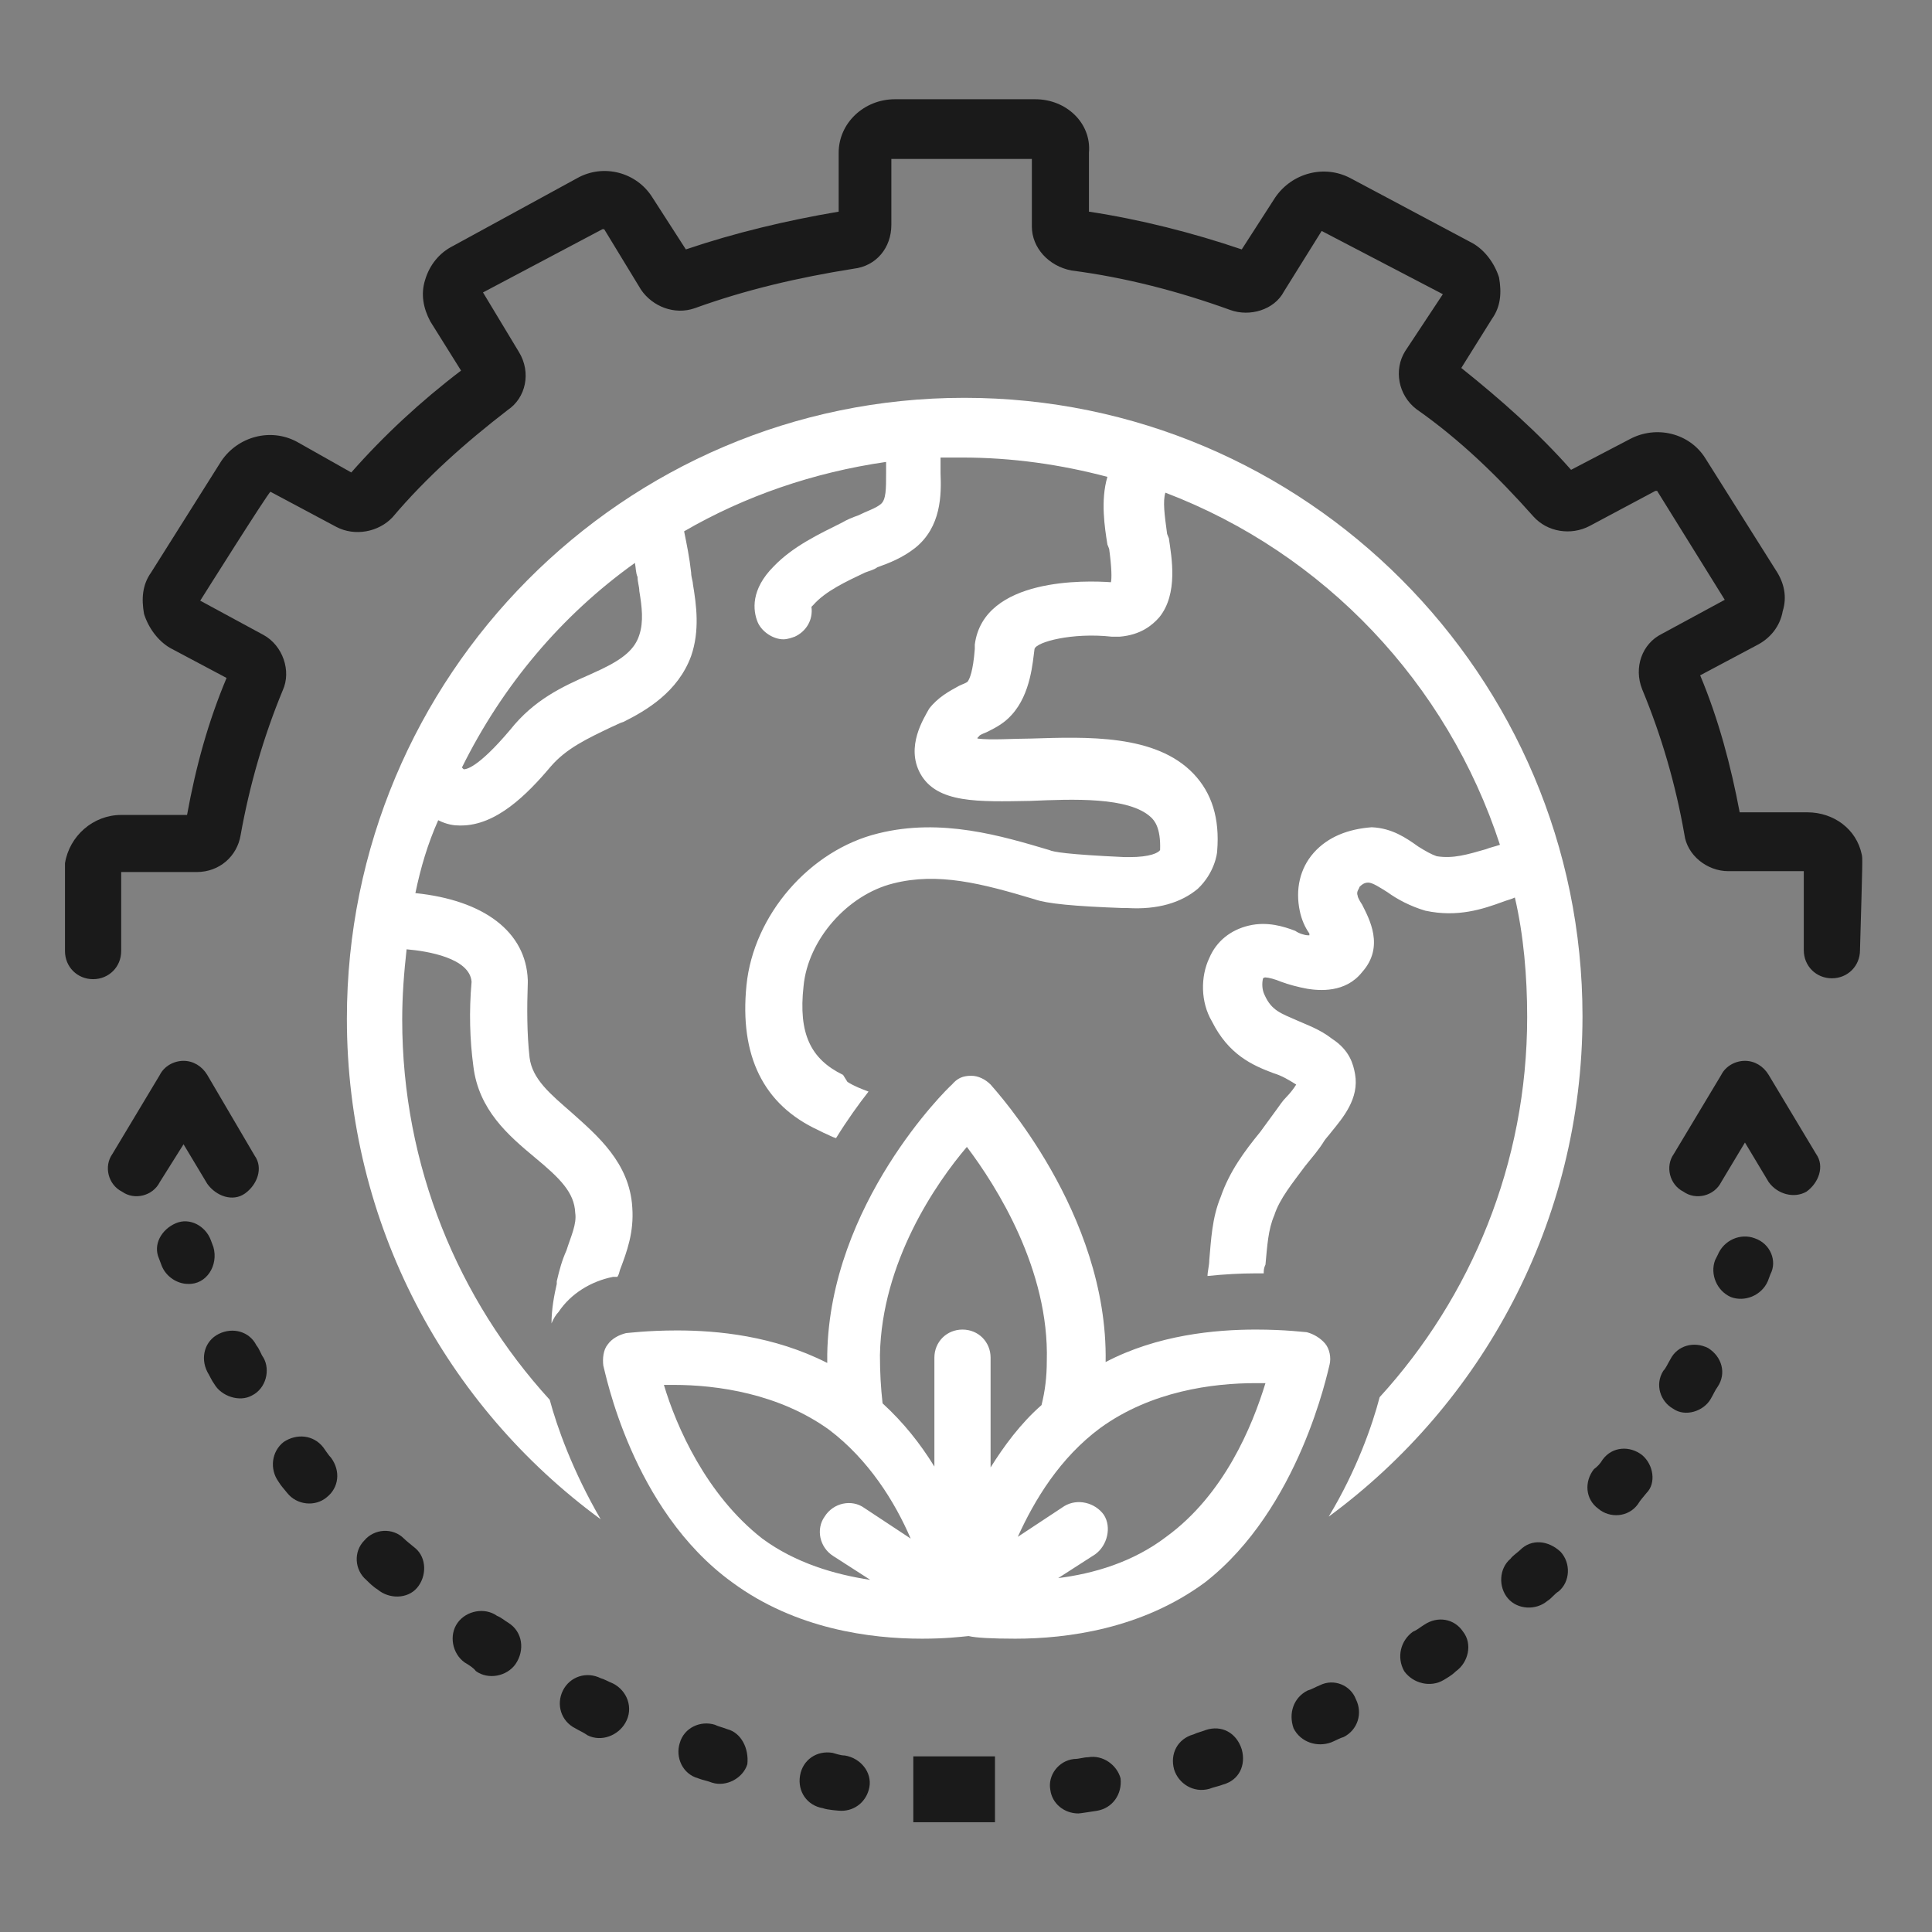 <?xml version="1.0" encoding="utf-8"?>
<!-- Generator: Adobe Illustrator 26.1.0, SVG Export Plug-In . SVG Version: 6.00 Build 0)  -->
<svg version="1.1" id="Capa_1" xmlns="http://www.w3.org/2000/svg" xmlns:xlink="http://www.w3.org/1999/xlink" x="0px" y="0px"
	 viewBox="0 0 220 220" style="enable-background:new 0 0 220 220;" xml:space="preserve">
<rect x="0" y="0" width="220" height="220" fill="#808080" stroke="none"/>
<style type="text/css">
	.st0{fill:#1A1A1A;}
	.st1{clip-path:url(#SVGID_00000165208903079218462860000004989801784906036885_);}
	.st2{fill:#FFFFFF;}
</style>
<g>
	<g>
		<path class="st0" d="M212,97.3c-0.6-2.9-3.2-4.8-6.2-4.8h-7.7c-1-5.3-2.4-10.6-4.5-15.6l6.4-3.4c1.6-0.8,2.7-2.2,3-3.9
			c0.5-1.6,0.2-3.2-0.8-4.7l-8-12.7c-1.8-2.9-5.6-3.8-8.6-2.2l-6.7,3.5c-3.7-4.2-8-8-12.5-11.6l3.5-5.6c1-1.4,1.1-3,0.8-4.7
			c-0.5-1.6-1.6-3.1-3-3.9l-13.9-7.4c-3-1.6-6.7-0.6-8.6,2.2l-3.8,5.9c-5.6-1.9-11.5-3.4-17.4-4.3v-6.7c0.3-3.4-2.6-6.1-6.1-6.1h-16
			c-3.5,0-6.4,2.7-6.4,6.1v6.7c-5.9,1-11.8,2.4-17.4,4.3l-3.8-5.9c-1.8-2.9-5.6-3.9-8.6-2.2L51.6,28c-1.6,0.8-2.7,2.2-3.2,3.9
			c-0.5,1.6-0.2,3.2,0.6,4.7l3.5,5.6c-4.6,3.5-8.8,7.4-12.5,11.6l-6.2-3.5c-3-1.6-6.7-0.6-8.6,2.2l-8,12.7c-1,1.4-1.1,3-0.8,4.7
			c0.5,1.6,1.6,3.1,3,3.9l6.4,3.4c-2.1,5-3.5,10.1-4.5,15.6h-7.5c-3.2,0-5.9,2.4-6.4,5.5c0,0.2,0,0.3,0,10c0,1.8,1.4,3.2,3.2,3.2
			c1.8,0,3.2-1.4,3.2-3.2c0-0.2,0-7.1,0-9h8.6c2.6,0,4.6-1.8,5-4.2c1-5.6,2.6-11.2,4.8-16.5c1-2.2,0-5.1-2.2-6.3l-7.2-3.9
			c0,0,7.8-12.4,8-12.4l7.5,4c2.1,1.1,4.8,0.6,6.4-1.1c3.8-4.5,8.3-8.5,13.1-12.2c2.1-1.4,2.7-4.3,1.3-6.6L55,33.3l13.6-7.2h0.2
			L73,33c1.3,1.9,3.8,2.9,6.1,2.1c5.8-2.1,11.8-3.5,18.1-4.5c2.6-0.3,4.3-2.4,4.3-5v-7.5h16v7.7c0,2.4,1.9,4.5,4.5,5
			c6.2,0.8,12.3,2.4,18.1,4.5c2.2,0.8,5,0,6.1-2.1l4.3-6.9l13.8,7.2L160,40c-1.3,2.1-0.8,5,1.3,6.6c5,3.5,9.3,7.7,13.3,12.2
			c1.6,1.8,4.3,2.2,6.4,1.1l7.5-4c0.2,0,0.2,0,0.2,0l7.7,12.4l-7.2,3.9c-2.2,1.1-3.2,3.8-2.2,6.3c2.2,5.3,3.8,10.8,4.8,16.5
			c0.3,2.4,2.6,4.2,5,4.2h8.6c0,2.1,0,8.3,0,9c0,1.8,1.4,3.2,3.2,3.2s3.2-1.4,3.2-3.2C212.1,97.8,212.1,97.7,212,97.3z"/>
	</g>
</g>
<path class="st0" d="M201.4,122.4c-0.6-1-1.6-1.6-2.7-1.6s-2.2,0.6-2.7,1.6l-5.4,9c-1,1.4-0.5,3.5,1.1,4.3c1.4,1,3.5,0.5,4.3-1.1
	l2.7-4.5l2.7,4.5c1,1.4,2.9,1.9,4.3,1.1c1.4-1,2.1-2.9,1.1-4.3L201.4,122.4z"/>
<path class="st0" d="M20.9,130.3l2.7,4.5c1,1.4,2.9,2.1,4.3,1.1s2.1-2.9,1.1-4.3l-5.4-9.2c-0.6-1-1.6-1.6-2.7-1.6s-2.2,0.6-2.7,1.6
	l-5.4,9c-1,1.4-0.5,3.5,1.1,4.3c1.4,1,3.5,0.5,4.3-1.1L20.9,130.3z"/>
<path class="st0" d="M24.3,142l-0.3-0.8c-0.6-1.6-2.4-2.6-4-1.9s-2.6,2.4-1.9,4l0.3,0.8c0.5,1.3,1.8,2.1,3,2.1
	C23.5,146.3,24.9,144.1,24.3,142z"/>
<g>
	<defs>
		<rect id="SVGID_1_" x="104" y="200" width="9.3" height="7.5"/>
	</defs>
	<use xlink:href="#SVGID_1_"  style="overflow:visible;fill:#1A1A1A;"/>
	<clipPath id="SVGID_00000099656180795637902380000017503378136483376797_">
		<use xlink:href="#SVGID_1_"  style="overflow:visible;"/>
	</clipPath>
	<g style="clip-path:url(#SVGID_00000099656180795637902380000017503378136483376797_);">
		<path class="st0" d="M110,201c-0.5,0-1,0-1.6,0c-1.8,0-3.2,1.4-3.2,3.2s1.4,3.2,3.2,3.2c0.5,0,1.1,0,1.6,0c1.8,0,3.2-1.4,3.2-3.2
			S111.7,201,110,201z"/>
	</g>
</g>
<path class="st0" d="M96.2,199.9c-0.5,0-1-0.2-1.4-0.3c-1.8-0.3-3.4,0.8-3.7,2.6c-0.3,1.8,0.8,3.4,2.6,3.7c0.5,0.2,1.9,0.3,2.1,0.3
	c1.6,0,2.9-1.1,3.2-2.7C99.3,201.8,98,200.2,96.2,199.9z"/>
<path class="st0" d="M69.8,191.7c-0.5-0.2-1-0.5-1.4-0.6c-1.6-0.8-3.5-0.2-4.3,1.4c-0.8,1.6-0.2,3.5,1.4,4.3c0.5,0.3,1,0.5,1.4,0.8
	c1.6,0.8,3.5,0,4.3-1.4C72.2,194.5,71.4,192.5,69.8,191.7z"/>
<path class="st0" d="M57.9,184.8c-0.5-0.3-0.8-0.6-1.3-0.8c-1.4-1-3.5-0.6-4.5,0.8c-1,1.4-0.6,3.5,0.8,4.5c0.5,0.3,1,0.6,1.3,1
	c1.4,1,3.5,0.6,4.5-0.8C59.8,187.9,59.5,185.8,57.9,184.8z"/>
<path class="st0" d="M46,175.2c-1.3-1.3-3.4-1.1-4.5,0.2c-1.3,1.3-1.1,3.4,0.2,4.5c0.3,0.3,0.8,0.8,1.3,1.1c1.3,1.1,3.4,1.1,4.5-0.2
	c1.1-1.3,1.1-3.4-0.2-4.5C46.7,175.8,46.3,175.5,46,175.2z"/>
<path class="st0" d="M82.8,196.9c-0.5-0.2-1-0.3-1.4-0.5c-1.6-0.5-3.5,0.3-4,2.1c-0.5,1.6,0.3,3.5,2.1,4c0.5,0.2,1.1,0.3,1.6,0.5
	c1.6,0.5,3.5-0.5,4-2.1C85.3,199.1,84.4,197.3,82.8,196.9z"/>
<path class="st0" d="M36.8,164.8c-1.1-1.4-3-1.6-4.5-0.6c-1.4,1.1-1.6,3.1-0.6,4.5c0.3,0.5,0.6,0.8,1,1.3c1.1,1.4,3.2,1.6,4.5,0.5
	c1.4-1.1,1.6-3,0.5-4.5C37.4,165.7,37.1,165.2,36.8,164.8z"/>
<path class="st0" d="M29.2,153.2c-0.8-1.6-2.7-2.1-4.3-1.3c-1.6,0.8-2.1,2.7-1.3,4.3c0.3,0.5,0.5,1,0.8,1.4c0.8,1.4,2.9,2.1,4.3,1.3
	c1.6-0.8,2.1-2.9,1.3-4.3C29.7,154.2,29.6,153.7,29.2,153.2z"/>
<path class="st0" d="M187,165.7c-1.4-1.1-3.4-1-4.5,0.5c-0.3,0.5-0.6,0.8-1,1.1c-1.1,1.4-1,3.4,0.5,4.5c1.3,1.1,3.4,1,4.5-0.5
	c0.3-0.5,0.6-0.8,1-1.3C188.6,168.9,188.3,166.8,187,165.7z"/>
<path class="st0" d="M173.1,176.5c-0.3,0.3-0.8,0.6-1.1,1c-1.3,1.1-1.4,3.2-0.3,4.5c1.1,1.3,3.2,1.4,4.5,0.3
	c0.5-0.3,0.8-0.8,1.3-1.1c1.3-1.1,1.4-3.2,0.2-4.5C176.3,175.4,174.4,175.2,173.1,176.5z"/>
<path class="st0" d="M194.5,153.5c-1.6-0.8-3.5-0.3-4.3,1.3c-0.3,0.5-0.5,1-0.8,1.3c-1,1.6-0.3,3.5,1.1,4.3c1.4,1,3.5,0.3,4.3-1.1
	c0.3-0.5,0.5-1,0.8-1.4C196.6,156.4,196.1,154.5,194.5,153.5z"/>
<path class="st0" d="M162.2,185c-0.5,0.3-0.8,0.6-1.3,0.8c-1.4,1-1.9,2.9-1,4.5c1,1.4,3,1.9,4.5,1c0.5-0.3,1-0.6,1.4-1
	c1.4-1,1.9-3.1,0.8-4.5C165.6,184.3,163.7,184,162.2,185z"/>
<path class="st0" d="M123.9,200.1c-0.5,0-1,0.2-1.6,0.2c-1.8,0.2-3,1.9-2.7,3.5c0.2,1.6,1.6,2.7,3.2,2.7c0.2,0,1.4-0.2,2.1-0.3
	c1.8-0.3,2.9-1.9,2.7-3.7C127.2,201,125.6,199.8,123.9,200.1z"/>
<path class="st0" d="M137.3,197c-0.5,0.2-1,0.3-1.4,0.5c-1.8,0.5-2.7,2.2-2.2,4c0.5,1.6,2.2,2.7,4,2.2c0.5-0.2,1.1-0.3,1.6-0.5
	c1.8-0.5,2.6-2.2,2.1-4C140.8,197.3,139.1,196.4,137.3,197z"/>
<path class="st0" d="M150.3,191.9c-0.5,0.2-1,0.5-1.4,0.6c-1.6,0.8-2.2,2.6-1.6,4.3c0.8,1.6,2.7,2.2,4.3,1.6c0.5-0.2,1-0.5,1.4-0.6
	c1.6-0.8,2.2-2.7,1.4-4.3C153.8,191.9,151.9,191.1,150.3,191.9z"/>
<path class="st0" d="M199.8,141c-1.6-0.6-3.5,0.2-4.2,1.9l-0.3,0.6c-0.6,1.6,0.2,3.5,1.8,4.2c1.6,0.6,3.5-0.2,4.2-1.8l0.3-0.8
	C202.4,143.6,201.6,141.6,199.8,141z"/>
<path class="st2" d="M109.8,45.3C71,45.3,39.5,77,39.5,116c0,23.4,11.3,44.1,28.9,57c-3.2-5.5-5-10.6-5.8-13.6
	c-10.4-11.4-16.8-26.6-16.8-43.3c0-2.7,0.2-5.3,0.5-8c2.4,0.2,7.2,1,7.4,3.7c-0.3,3.4-0.2,6.6,0.2,9.6c0.6,5,4,7.9,7,10.4
	c2.9,2.4,4.5,4,4.6,6.3c0.2,1.3-0.5,2.7-1,4.3c-0.5,1.1-0.8,2.2-1.1,3.5v0.3c-0.3,1.3-0.6,2.9-0.6,4.5c0.2-0.5,0.5-1,0.8-1.3
	c1.4-2.1,3.7-3.5,6.2-4c0.2,0,0.3,0,0.5,0c0.2-0.3,0.2-0.5,0.3-0.8c0.8-2.1,1.6-4.3,1.4-7.1c-0.3-5.1-4-8.2-6.9-10.8
	c-2.4-2.1-4.5-3.8-4.8-6.3c-0.3-2.7-0.3-5.6-0.2-8.5c0-0.2,0-0.2,0-0.3c-0.2-5.5-5-9.1-12.8-9.9c0.6-2.9,1.4-5.6,2.6-8.3
	c1,0.5,1.8,0.6,2.4,0.6c0.2,0,0.2,0,0.2,0c4,0,7.5-3.5,10.2-6.7c1.8-2.1,4.2-3.2,6.9-4.5c0.5-0.2,1-0.5,1.4-0.6
	c2.6-1.3,6.2-3.4,7.7-7.5c1-2.9,0.6-5.8,0.2-8.2c0-0.3-0.2-0.8-0.2-1.3c-0.2-1.8-0.5-3.2-0.8-4.7c6.9-4,14.7-6.7,23-7.9
	c0,0.3,0,1.3,0,1.3c0,1.8,0,3-0.6,3.5c-0.6,0.5-1.6,0.8-2.6,1.3c-0.6,0.2-1.3,0.5-1.8,0.8c-2.6,1.3-5.6,2.7-7.8,5
	c-2.6,2.6-2.4,5-1.8,6.4c0.5,1.1,1.8,1.9,2.9,1.9c0.5,0,1-0.2,1.3-0.3c1.3-0.6,2.1-1.9,1.9-3.4l0.2-0.2c1.4-1.6,3.8-2.7,5.9-3.7
	c0.5-0.2,1-0.3,1.4-0.6c1.4-0.5,2.9-1.1,4.3-2.2c3-2.4,3-6.1,2.9-8.5c0,0,0-1.3,0-1.8c0.8,0,1.6,0,2.4,0c5.8,0,11.3,0.8,16.6,2.2
	c-0.8,2.7-0.3,5.8,0,7.7l0.2,0.5c0.3,2.2,0.3,3.4,0.2,3.8c-2.7-0.2-14.5-0.6-15.5,7.1c0,0.2,0,0.3,0,0.5c-0.2,2.6-0.6,3.4-0.8,3.7
	c-0.2,0.2-0.6,0.3-1,0.5c-1.1,0.6-2.4,1.3-3.4,2.6c-0.6,1.1-2.7,4.3-1,7.4c1.9,3.4,6.6,3.2,12.5,3.1c4.8-0.2,11.3-0.5,13.8,1.9
	c0.3,0.3,1.1,1.1,1,3.7c-0.2,0.3-1.1,0.8-3.5,0.8h-0.5c-6.6-0.3-8.2-0.6-8.6-0.8c-5.4-1.6-12.3-3.7-19.5-1.9
	c-7.8,1.9-14.2,9.3-15,17.3c-0.8,8,1.9,13.6,8.2,16.5l0.6,0.3c0.5,0.2,1,0.5,1.4,0.6c1.3-2.1,2.6-3.9,3.7-5.3
	c-0.8-0.3-1.6-0.6-2.4-1.1l-0.5-0.8c-3.7-1.8-5.1-4.7-4.5-10.1c0.5-5.3,5-10.4,10.2-11.7c5.1-1.3,10.1,0,16.1,1.8
	c1.4,0.5,4.5,0.8,10.1,1h0.5c3.4,0.2,6.1-0.6,8-2.2c1.9-1.8,2.2-4,2.2-4.3c0.3-3.7-0.6-6.6-2.7-8.8c-4.3-4.5-12.1-4.2-18.5-4
	c-1.9,0-4.6,0.2-6.1,0c0-0.2,0.2-0.2,0.2-0.3c0.2-0.2,0.6-0.3,1-0.5c1-0.5,1.9-1,2.7-1.9c2.2-2.4,2.4-6.1,2.6-7.5
	c0.2-0.8,4.3-1.9,8.8-1.4c0.2,0,0.2,0,0.3,0h0.6c2.4-0.2,3.7-1.3,4.5-2.2c2.2-2.7,1.4-6.9,1.1-9l-0.2-0.5c-0.3-2.2-0.5-3.7-0.2-4.7
	c18.1,6.9,32.1,21.7,38.1,40.1c-0.6,0.2-1.1,0.3-1.6,0.5c-2.1,0.6-3.7,1.1-5.6,0.8c-0.6-0.2-1.3-0.6-2.1-1.1c-1.4-1-3-2.1-5.3-2.2
	c-2.7,0.2-5,1.1-6.6,2.9s-2.1,4.2-1.6,6.6c0.2,1,0.6,1.9,1.1,2.6v0.2c0,0,0,0-0.2,0c-0.3,0-1-0.2-1.4-0.5c-1.3-0.5-3.2-1.1-5.3-0.6
	c-2.1,0.5-3.7,1.8-4.5,3.7c-1,2.1-1,5,0.3,7.2c1.9,3.8,4.6,5,7,5.9c1,0.3,1.8,0.8,2.6,1.3c-0.3,0.5-0.8,1.1-1.1,1.4
	c-0.5,0.5-0.8,1-1.1,1.4c-0.6,0.8-1.3,1.8-1.9,2.6c-1.8,2.2-3.5,4.5-4.5,7.4c-1,2.4-1.1,5-1.3,7.2c0,0.6-0.2,1.3-0.2,1.8
	c1.9-0.2,3.8-0.3,5.4-0.3c0.3,0,0.6,0,1,0c0-0.3,0-0.6,0.2-1c0.2-2.1,0.3-4,1-5.6c0.6-1.9,2.1-3.7,3.5-5.6c0.8-1,1.6-1.9,2.2-2.9
	c0.2-0.3,0.5-0.6,0.8-1c1.3-1.6,3.2-3.8,2.7-6.6c-0.2-1.1-0.6-2.7-2.6-4c-1.4-1.1-2.9-1.6-4-2.1c-1.8-0.8-2.9-1.1-3.7-2.9
	c-0.3-0.6-0.3-1.3-0.2-1.8c0,0,0-0.2,0.3-0.2c0.3,0,1.1,0.2,1.8,0.5c0.8,0.3,1.9,0.6,3,0.8c1.3,0.2,4.3,0.5,6.2-1.9
	c2.6-2.9,0.8-6.1,0-7.7c-0.2-0.3-0.5-0.8-0.5-1c-0.2-0.5,0.2-0.8,0.2-1c0.2-0.2,0.5-0.5,1-0.5c0.5,0,1.4,0.6,2.2,1.1
	c1.1,0.8,2.6,1.6,4.3,2.1c3.7,0.8,6.6-0.2,8.8-1c0.5-0.2,1-0.3,1.4-0.5c1,4.3,1.4,9,1.4,13.6c0,16.7-6.4,31.9-16.8,43.3
	c-0.8,3.1-2.6,8.3-5.8,13.6c17.4-12.8,28.9-33.5,28.9-57C180.2,77,148.7,45.3,109.8,45.3z M72.6,65.7c0,0.6,0.2,1.1,0.2,1.6
	c0.3,1.8,0.5,3.5,0,5c-0.5,1.6-1.8,2.7-4.3,3.9l-1.3,0.6c-3.2,1.4-6.4,2.9-9.1,6.3c-3.8,4.5-5.1,4.5-5.3,4.5c0,0,0,0-0.2-0.2
	c4.6-9.3,11.3-17.3,19.7-23.3C72.4,64.6,72.4,65.3,72.6,65.7z"/>
<path class="st2" d="M151.4,155.4c0.2-0.8,0-1.8-0.5-2.4c-0.5-0.6-1.3-1.1-2.1-1.3c-0.2,0-2.4-0.3-5.8-0.3c-4.6,0-11.2,0.6-17.1,3.7
	c0.3-17-12.6-31-13.1-31.6c-0.6-0.6-1.4-1-2.2-1c-1,0-1.6,0.3-2.2,1c-0.6,0.5-13.9,13.6-14.2,30.7c0,0.3,0,0.6,0,1
	c-6.1-3.1-12.5-3.7-17.1-3.7c-3.4,0-5.6,0.3-5.8,0.3c-0.8,0.2-1.6,0.6-2.1,1.3c-0.5,0.6-0.6,1.6-0.5,2.4c0.2,0.6,3.2,16.4,14.7,24.7
	c7.2,5.3,15.7,6.4,21.6,6.4c2.6,0,4.3-0.2,5.3-0.3c0.8,0.2,2.7,0.3,5.3,0.3c5.9,0,14.4-1.1,21.6-6.4
	C148,171.8,151.2,156.1,151.4,155.4z M110.1,130.6c3.4,4.5,9.4,14,9.1,24.4c0,1.8-0.2,3.4-0.6,5c-2.4,2.1-4.3,4.7-5.8,7.1v-12.5
	c0-1.8-1.4-3.2-3.2-3.2c-1.8,0-3.2,1.4-3.2,3.2v12.4c-1.6-2.6-3.5-5-5.9-7.2c-0.2-1.8-0.3-3.5-0.3-5.5
	C100.4,143.7,106.6,134.7,110.1,130.6z M75.6,157.7c0.3,0,0.8,0,1.1,0c5,0,12,1,17.7,5.1c4.5,3.4,7.5,8.2,9.3,12.4l-5.3-3.5
	c-1.4-1-3.5-0.6-4.5,1c-1,1.4-0.6,3.5,1,4.5l4.2,2.7c-4-0.6-8.5-1.9-12.3-4.7C80.4,170.2,77,162.4,75.6,157.7z M132.8,175
	c-3.8,2.9-8.3,4.2-12.3,4.7l4.2-2.7c1.4-1,1.9-3.1,1-4.5c-1-1.4-3-1.9-4.5-1l-5.3,3.5c1.9-4.2,4.8-9,9.4-12.4
	c5.8-4.2,12.8-5.1,17.7-5.1c0.5,0,0.8,0,1.1,0C142.6,162.4,139.4,170.2,132.8,175z"/>
</svg>

